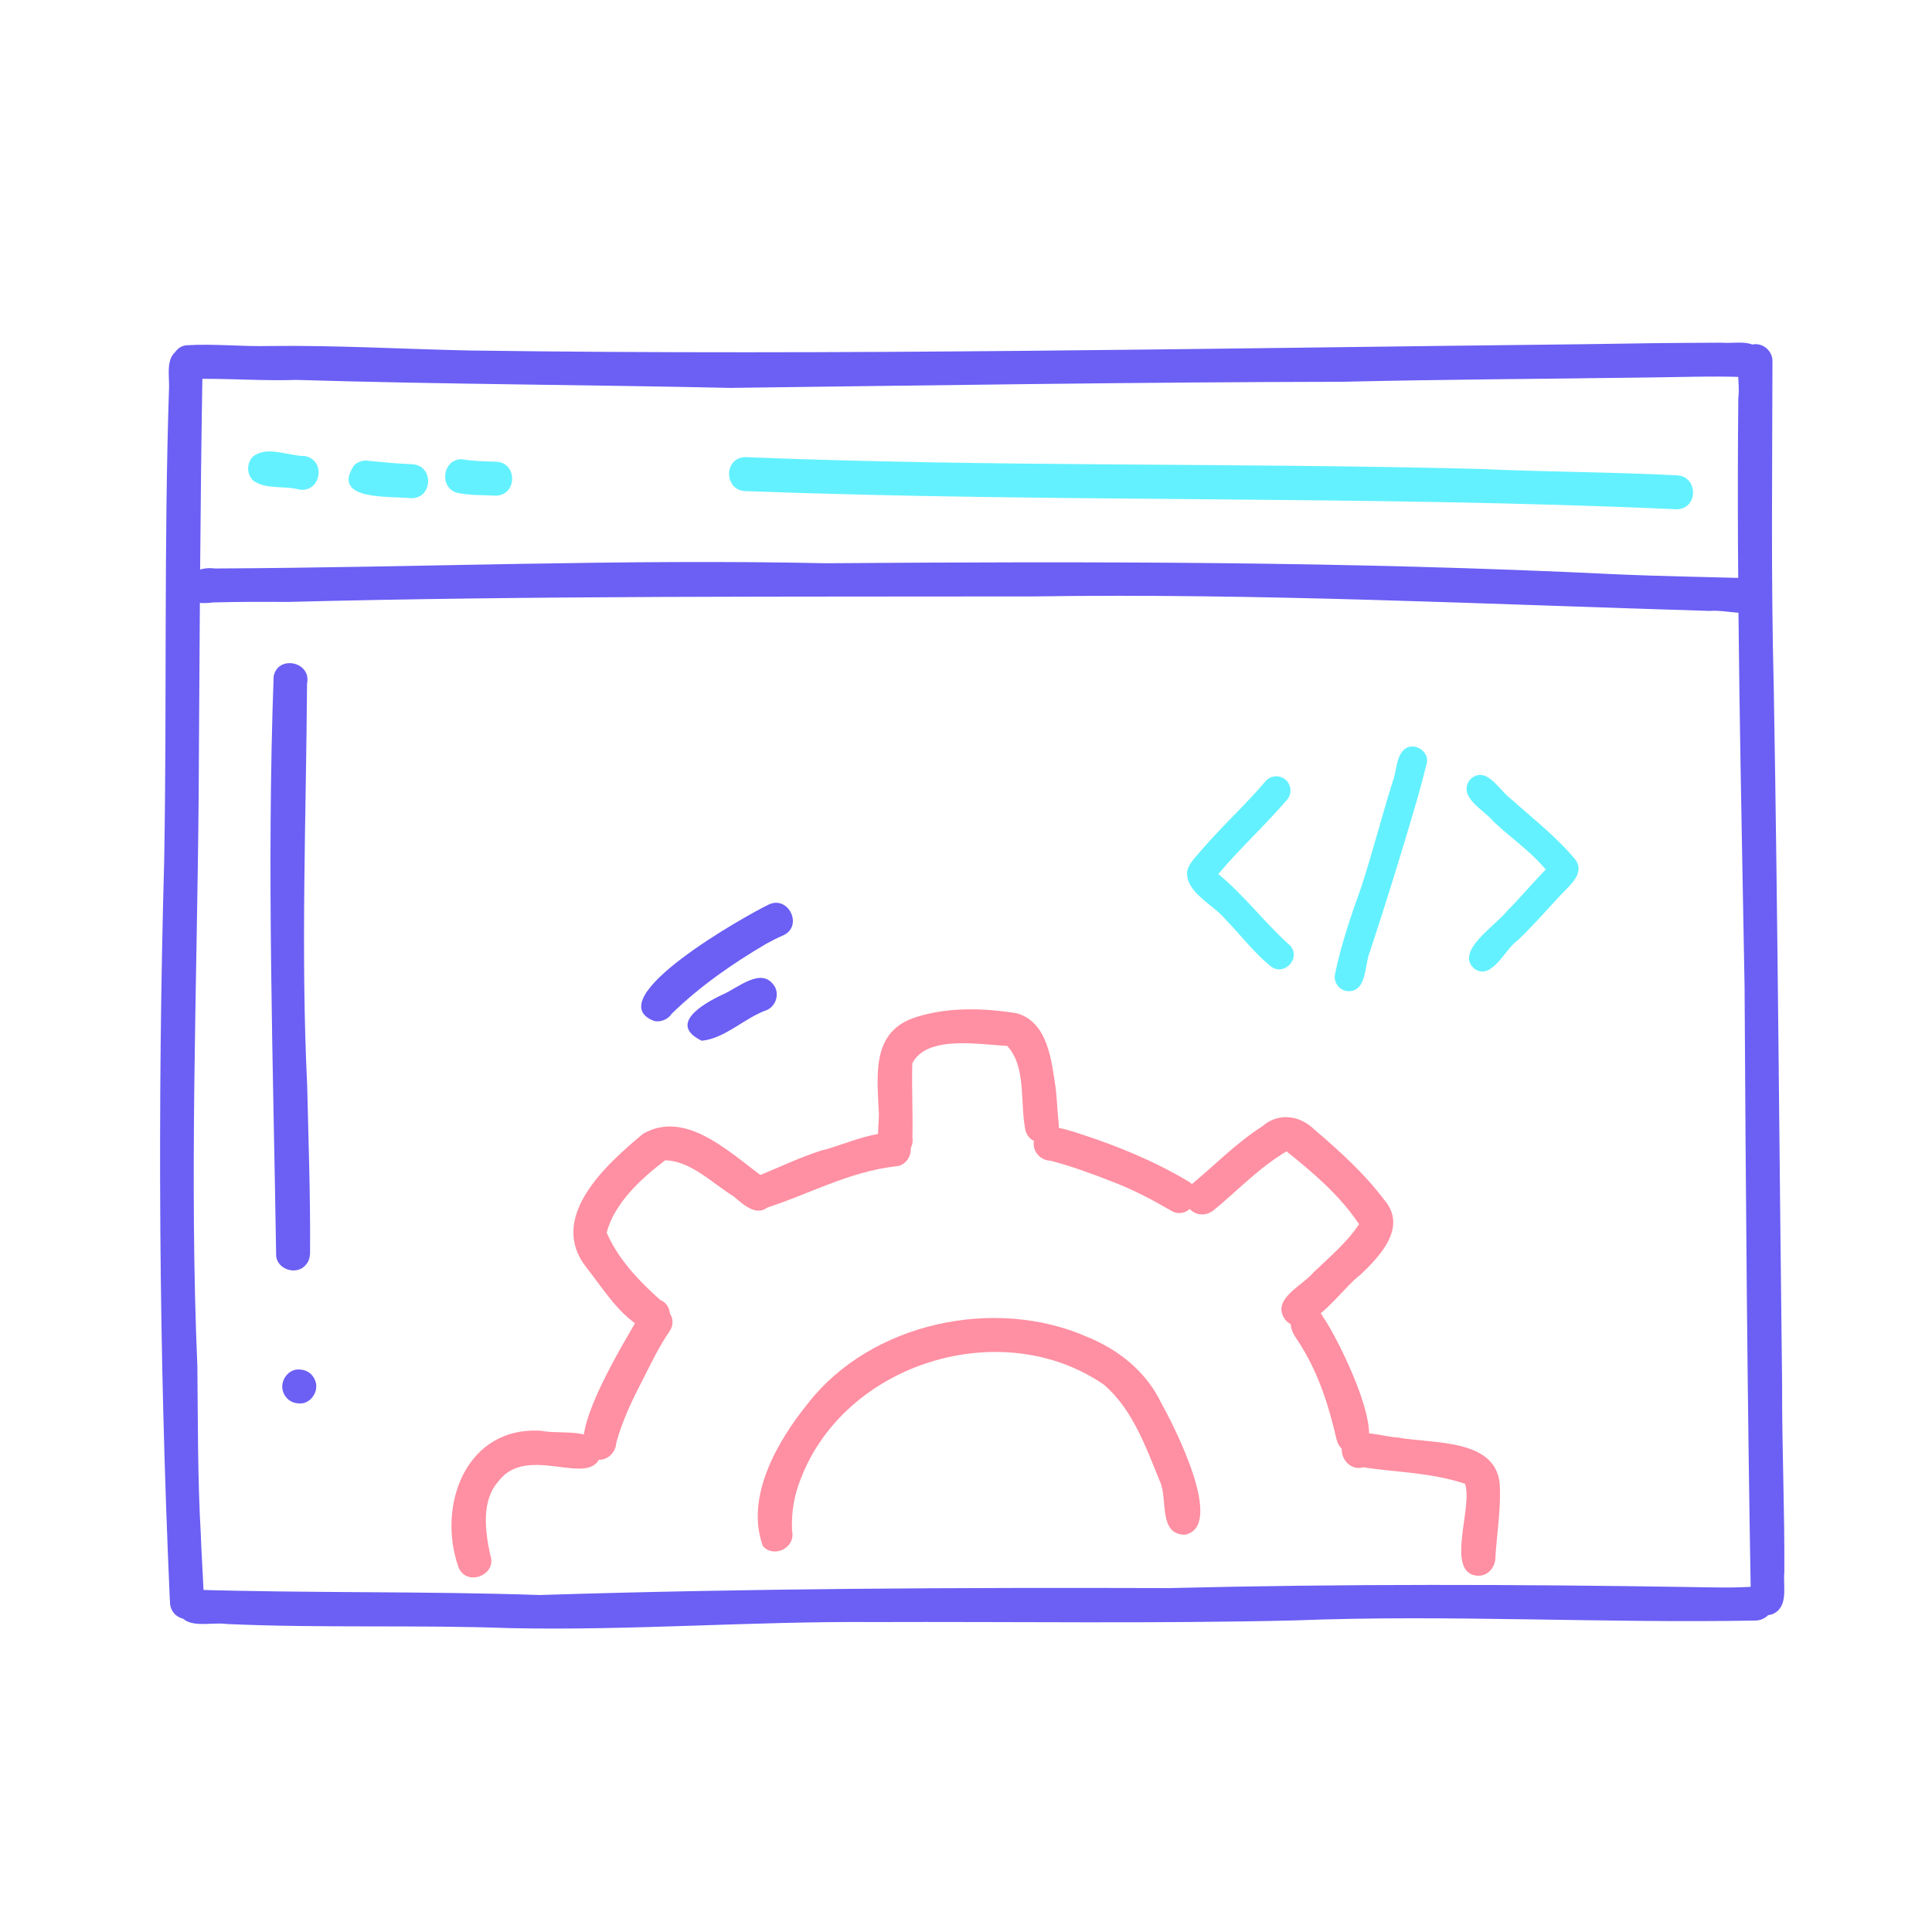 <?xml version="1.0" encoding="UTF-8"?> <svg xmlns="http://www.w3.org/2000/svg" id="Layer_1" data-name="Layer 1" viewBox="0 0 340.16 340.16"><defs><style> .cls-1 { fill: #ff8fa2; } .cls-2 { fill: #63f1ff; } .cls-3 { fill: #6b5ff4; } </style></defs><g id="Website_2" data-name="Website 2"><path class="cls-2" d="M223.6,170.03c-2.9-2.39-5.17-5.43-7.79-8.1-2.08-2.63-7.06-4.73-6.8-8.45.32-1.6,1.66-2.72,2.65-3.94,3.57-4.16,7.65-7.84,11.19-12.03.91-1.02,2.52-1.11,3.53-.2s1.11,2.52.2,3.53c-3.87,4.51-8.26,8.51-12.08,13.05,4.56,3.73,8.08,8.49,12.45,12.41,2.42,2.19-.87,5.87-3.34,3.73Z"></path><path class="cls-2" d="M237,174.47c-1.34-.27-2.22-1.62-1.95-2.95,1.07-5.2,2.79-10.25,4.59-15.24,2.03-6.21,3.63-12.54,5.6-18.77.72-1.86.49-4.36,2.15-5.68,1.73-1.21,4.35.53,3.81,2.61-.64,2.4-1.23,4.81-1.95,7.2-2.53,8.66-5.2,17.25-8.02,25.82-1.06,2.39-.45,7.48-4.21,7.02Z"></path><path class="cls-2" d="M259.69,170.64c-3.81-3.02,3.81-7.81,5.62-10.21,2.36-2.37,4.5-4.94,6.84-7.33-2.68-3.24-6.14-5.57-9.17-8.43-1.66-2.09-6.44-4.32-4.17-7.41,2.84-2.69,5.15,1.93,7.25,3.43,3.86,3.45,8.13,6.8,11.39,10.75,1.69,2.62-1.54,4.78-3.06,6.56-2.35,2.56-4.66,5.15-7.16,7.56-2.29,1.53-4.43,7-7.54,5.08Z"></path><path class="cls-3" d="M31.95,284.91c-1.44-.48-2.17-1.87-2-3.28-.01.07-.03.14-.04.21,0,.01,0,.02,0,.04-1.94-43.46-2.2-86.99-1-130.43.49-27.83-.07-55.68.86-83.47,0-2.48-.72-6.23,2.71-6.54,1.63-.11,3.07,1.16,3.19,2.79-.45,25.55-.53,51.16-.7,76.68-.3,33.26-1.64,66.57-.22,99.72.1,9.83.04,19.64.6,29.45.11,3.29.34,6.58.48,9.87.51,2.57-.6,5.89-3.87,4.97Z"></path><path class="cls-3" d="M128.92,68.3c-25.58-.56-51.15-.64-76.73-1.41-6.16.21-12.59-.33-18.63-.16-1.59.08-3.05-.91-3.28-2.57-.21-1.54.93-3.24,2.56-3.37,4.89-.3,9.79.26,14.69.13,11.67-.14,23.32.53,34.98.79,65.28.92,130.56-.39,195.84-1.1,8.24-.14,16.47-.25,24.71-.27,2.22.19,4.79-.54,6.65.97,1.19,1.11,1.16,3.1.03,4.24-.73.74-1.72.99-2.66.84-5.62-.21-11.25.02-16.87.07-17.97.26-35.94.33-53.91.76-35.8.06-71.6.62-107.4,1.07Z"></path><path class="cls-3" d="M308.29,282.59c-.65-36.21-.92-72.65-1.13-108.93-.6-34.56-1.45-69.11-1.1-103.67.49-3.17-1.6-8.85,2.94-9.4,1.62-.04,3.04,1.29,3.07,2.92-.03,19.22-.27,38.44.23,57.66.71,40.88.97,81.75,1.47,122.63-.04,11,.46,22,.39,33-.25,2.48.78,5.99-1.93,7.33-1.47.65-3.27-.04-3.94-1.54Z"></path><path class="cls-3" d="M89.89,286.66c-16.64-.61-33.37.03-49.99-.73-2.94-.44-7.71,1.24-8.57-2.64-.23-1.57.9-3.22,2.52-3.41,20.38.64,40.77.25,61.15.95,36.94-1.17,73.9-1.33,110.86-1.22,30.69-.76,61.37-.67,92.07-.18,3.72.06,7.45.18,11.17-.1,1.63-.12,3.02,1.36,3.05,2.93.04,1.7-1.31,2.94-2.93,3.06-27.07.51-54.17-1.08-81.24-.02-24.72.59-49.42.2-74.14.29-21.32-.17-42.63,1.52-63.94,1.07Z"></path><path class="cls-1" d="M134.32,272.22c-3.17-8.67,2.58-18.55,8.02-25.24,11.08-14.12,32.8-18.75,49.05-11.61,5.64,2.3,10.48,6.18,13.12,11.76,2.19,3.89,11.29,21.68,4.12,23.08-4.76-.02-2.97-6.37-4.41-9.39-2.48-6.03-4.82-12.76-9.91-17.06-17.98-12.33-45.46-3.81-53.3,16.55-1.2,2.92-1.71,6.07-1.56,9.23.69,2.9-3.13,4.9-5.14,2.68Z"></path><path class="cls-1" d="M80.69,275.84c-3.79-10.93,1.46-24.83,14.64-23.92,3.32.73,10.83-.89,10.44,4.26-1.63,6.09-12.95-2.22-18.03,4.66-3.05,3.43-2.31,8.74-1.44,12.9,1.37,3.62-4.3,5.75-5.61,2.09Z"></path><path class="cls-1" d="M114.87,234.59c-5.11-1.76-8.35-7.27-11.58-11.38-7.02-8.79,3.4-18.17,9.95-23.6,7.87-4.49,15.9,4.03,22.02,8.27,1.22,1.08,1.43,2.95.36,4.22-2.14,2.46-4.66.06-6.48-1.48-3.75-2.3-7.47-6.21-12.03-6.33-4.18,3.18-8.99,7.57-10.29,12.75,2.02,4.65,5.69,8.52,9.44,11.85,2.92,1.24,1.81,5.93-1.38,5.71Z"></path><path class="cls-1" d="M155.49,202.77c-1.56-2.07-.54-4.96-.79-7.37-.31-6.66-1.13-14,6.77-16.38,5.6-1.73,11.81-1.54,17.54-.62,5.52,1.56,6.13,8.39,6.86,13.2.26,2.12.28,4.26.55,6.37.35,3.88-5.52,4.45-5.96.56-.84-4.59.21-10.87-3.15-14.39-4.8-.21-14.16-1.96-16.69,3.09-.11,4.35.13,8.7.02,13.05.51,2.82-3.24,4.65-5.16,2.49Z"></path><path class="cls-1" d="M226.39,232.49c-2.83-3.64,2.85-6.03,4.83-8.42,2.82-2.71,5.9-5.26,8.07-8.53-3.44-5.15-8.13-9.1-12.77-12.82-4.76,2.78-8.56,6.86-12.8,10.33-1.25,1.04-3.09,1.07-4.23-.18-1.06-1.16-1.07-3.19.18-4.23,4.17-3.46,7.98-7.39,12.56-10.32,2.82-2.46,6.49-2.01,9.12.49,4.41,3.77,8.85,7.77,12.35,12.42,4.14,4.79-.64,9.87-4.21,13.24-2.99,2.1-9.55,11.83-13.08,8.03Z"></path><path class="cls-1" d="M260.13,277.44c-5.79-.45-.74-12.15-2.19-16.2-5.95-1.99-11.98-1.99-17.94-2.9-2.86.86-5.13-3.11-2.79-5.1,2.4-1.88,6.31-.24,8.84-.15,6.32,1.17,18.01.04,18.04,9.01.11,3.97-.53,7.93-.79,11.89.07,1.82-1.24,3.55-3.16,3.44Z"></path><path class="cls-1" d="M105.35,257.02c-8.35-.53,5.51-22.16,7.51-25.89,2.07-3.26,7.17,0,5.04,3.24-1.93,2.8-3.37,5.88-4.91,8.9-1.79,3.45-3.45,6.98-4.48,10.74-.09,1.67-1.45,3.09-3.17,3.01Z"></path><path class="cls-1" d="M133.93,212.98c-1.63-.08-2.93-1.48-2.86-3.12.06-1.36,1.07-2.51,2.36-2.8,3.75-1.53,7.39-3.29,11.26-4.52,3.65-.7,14.11-6.01,15.6-.82.35,1.52-.64,3.32-2.24,3.59-8.7.9-16.03,5.22-24.12,7.67Z"></path><path class="cls-1" d="M206.05,213.07c-3.15-1.81-6.17-3.42-9.52-4.75-3.79-1.47-7.6-2.93-11.54-3.95-1.68-.04-3.07-1.45-3-3.14.51-4.41,5.49-2.43,8.23-1.58,6.62,2.15,13.08,4.81,19.07,8.39,3.29,2.02,0,7.18-3.24,5.03Z"></path><path class="cls-1" d="M235.35,253.54c-1.3-5.67-3.04-11.29-6.09-16.27-.74-1.37-1.98-2.55-2-4.2.18-3.89,6.07-3.65,5.98.25.01-.53-.09-1.04-.35-1.51,2.26,2.96,12.52,23.11,6.06,23.98-1.56.36-3.24-.65-3.59-2.25Z"></path><path class="cls-3" d="M300.98,107.56c-39.68-1.18-79.34-3.15-119.05-2.55-43.79.07-87.57-.15-131.35.97-4.41-.03-8.82-.03-13.07.09-1.68.19-3.64.37-4.55-1.42-1.44-3.33,1.99-4.96,4.89-4.56,35.86-.16,71.7-1.7,107.56-.92,46.15-.34,92.29-.34,138.39,1.91,8.36.38,16.75.51,25.11.75,1.63-.03,2.96,1.5,2.91,3.07-.74,4.95-7.44,2.27-10.86,2.67Z"></path><path class="cls-2" d="M52.7,86.2c-2.66-.74-5.94.07-8.2-1.65-1.12-1.18-1.08-3.12.11-4.23,2.54-1.86,6.11-.04,9.01-.03,3.86.64,2.93,6.48-.92,5.91Z"></path><path class="cls-2" d="M72.37,87.72c-3.55-.41-14.26.52-10.02-5.8.68-.65,1.67-.95,2.6-.78,2.58.24,5.02.5,7.58.59,3.9.16,3.75,6.05-.16,5.99Z"></path><path class="cls-2" d="M87.17,87.26c-2.22-.11-4.5-.02-6.68-.49-3.29-.92-2.54-6.05.88-5.91,1.96.35,3.96.36,5.95.43,3.9.14,3.75,6.04-.16,5.98Z"></path><path class="cls-2" d="M295.08,89.66c-54.59-2.45-109.28-1.15-163.87-3.19-3.83-.16-3.8-6.06.16-5.98,42.97,1.74,86.02.97,129.02,2.07,11.61.54,23.24.53,34.85,1.13,3.85.16,3.79,6.06-.16,5.98Z"></path><path class="cls-3" d="M48.62,220.9c-.53-33.99-1.68-67.88-.44-101.84.79-3.81,6.68-2.55,5.88,1.28-.16,23.58-1.12,47.14.02,70.74.23,9.7.58,19.4.51,29.11.04.92-.12,1.83-.77,2.53-1.62,1.94-5.19.76-5.21-1.82Z"></path><path class="cls-3" d="M50.68,246.33c-.57-.52-.93-1.26-.98-2.03-.1-1.55,1.17-3.18,2.8-3.18.82,0,1.58.2,2.2.77.57.52.93,1.26.98,2.03.1,1.55-1.17,3.18-2.8,3.18-.82,0-1.58-.2-2.2-.77Z"></path><path class="cls-3" d="M115.16,179.76c-10.05-3.87,16.34-18.67,20.17-20.49,3.47-1.69,6.13,3.74,2.62,5.39-1.05.45-2.05.96-3.05,1.51-5.95,3.5-11.7,7.49-16.64,12.32-.63.98-1.93,1.53-3.09,1.27Z"></path><path class="cls-3" d="M123.55,183.24c-5.97-2.9.2-6.48,3.54-8.07,2.8-1.14,7.12-5.24,9.38-1.36.71,1.47.08,3.28-1.39,4-3.97,1.37-7.41,5.04-11.54,5.43Z"></path></g></svg> 